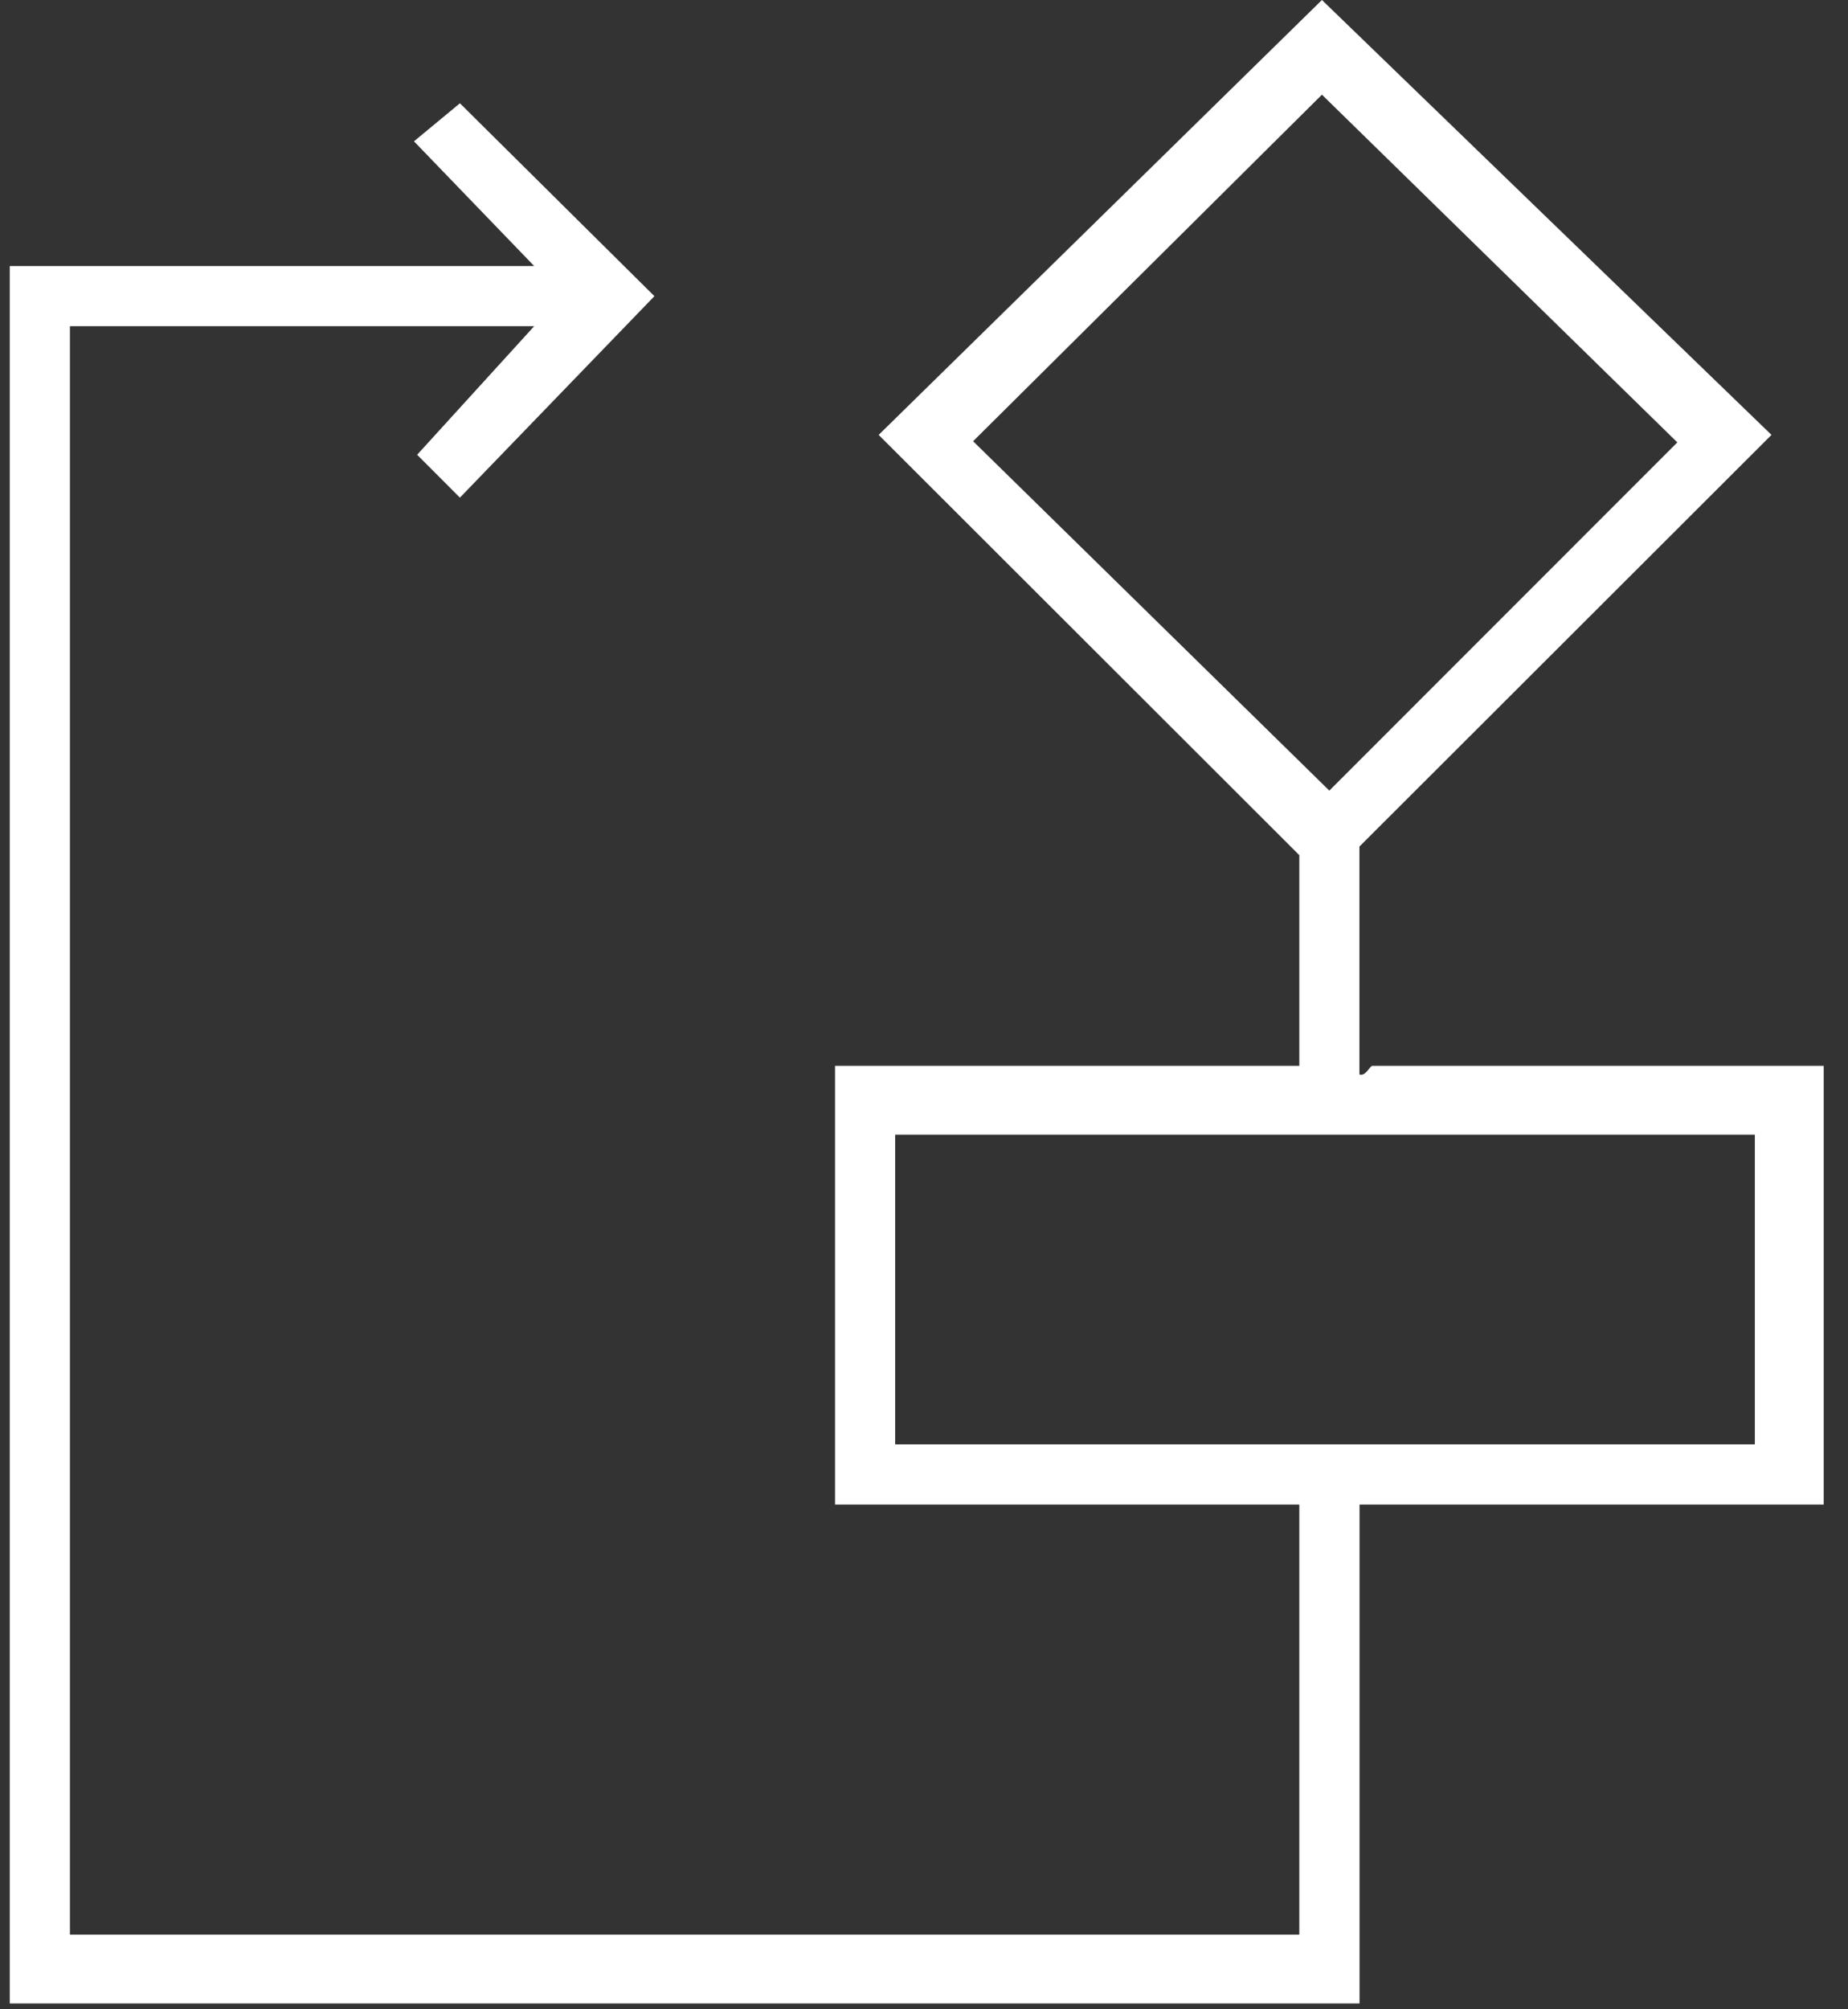 <svg width="69" height="75" viewBox="0 0 69 75" fill="none" xmlns="http://www.w3.org/2000/svg">
<rect x="0" y="0" width="69" height="75" fill="#333333" stroke="none"/>
<path d="M50.758 56.159H68.093V39.785H51.24C51.144 39.785 50.993 40.189 50.758 40.106V31.599L66.143 16.233L49.358 0L32.807 16.233L48.513 31.92V39.785H31.178V56.159H48.513V72.213H2.611V12.176H19.945L15.575 16.975L17.172 18.575L24.434 11.055L17.172 3.855L15.457 5.275L19.945 9.93H0.365V74.782H50.762V56.162L50.758 56.159ZM36.335 16.468L49.358 3.534L62.628 16.513L49.634 29.511L36.335 16.471V16.468ZM33.424 53.914V42.355H65.522V53.914H33.424Z" fill="white"/>
</svg>
